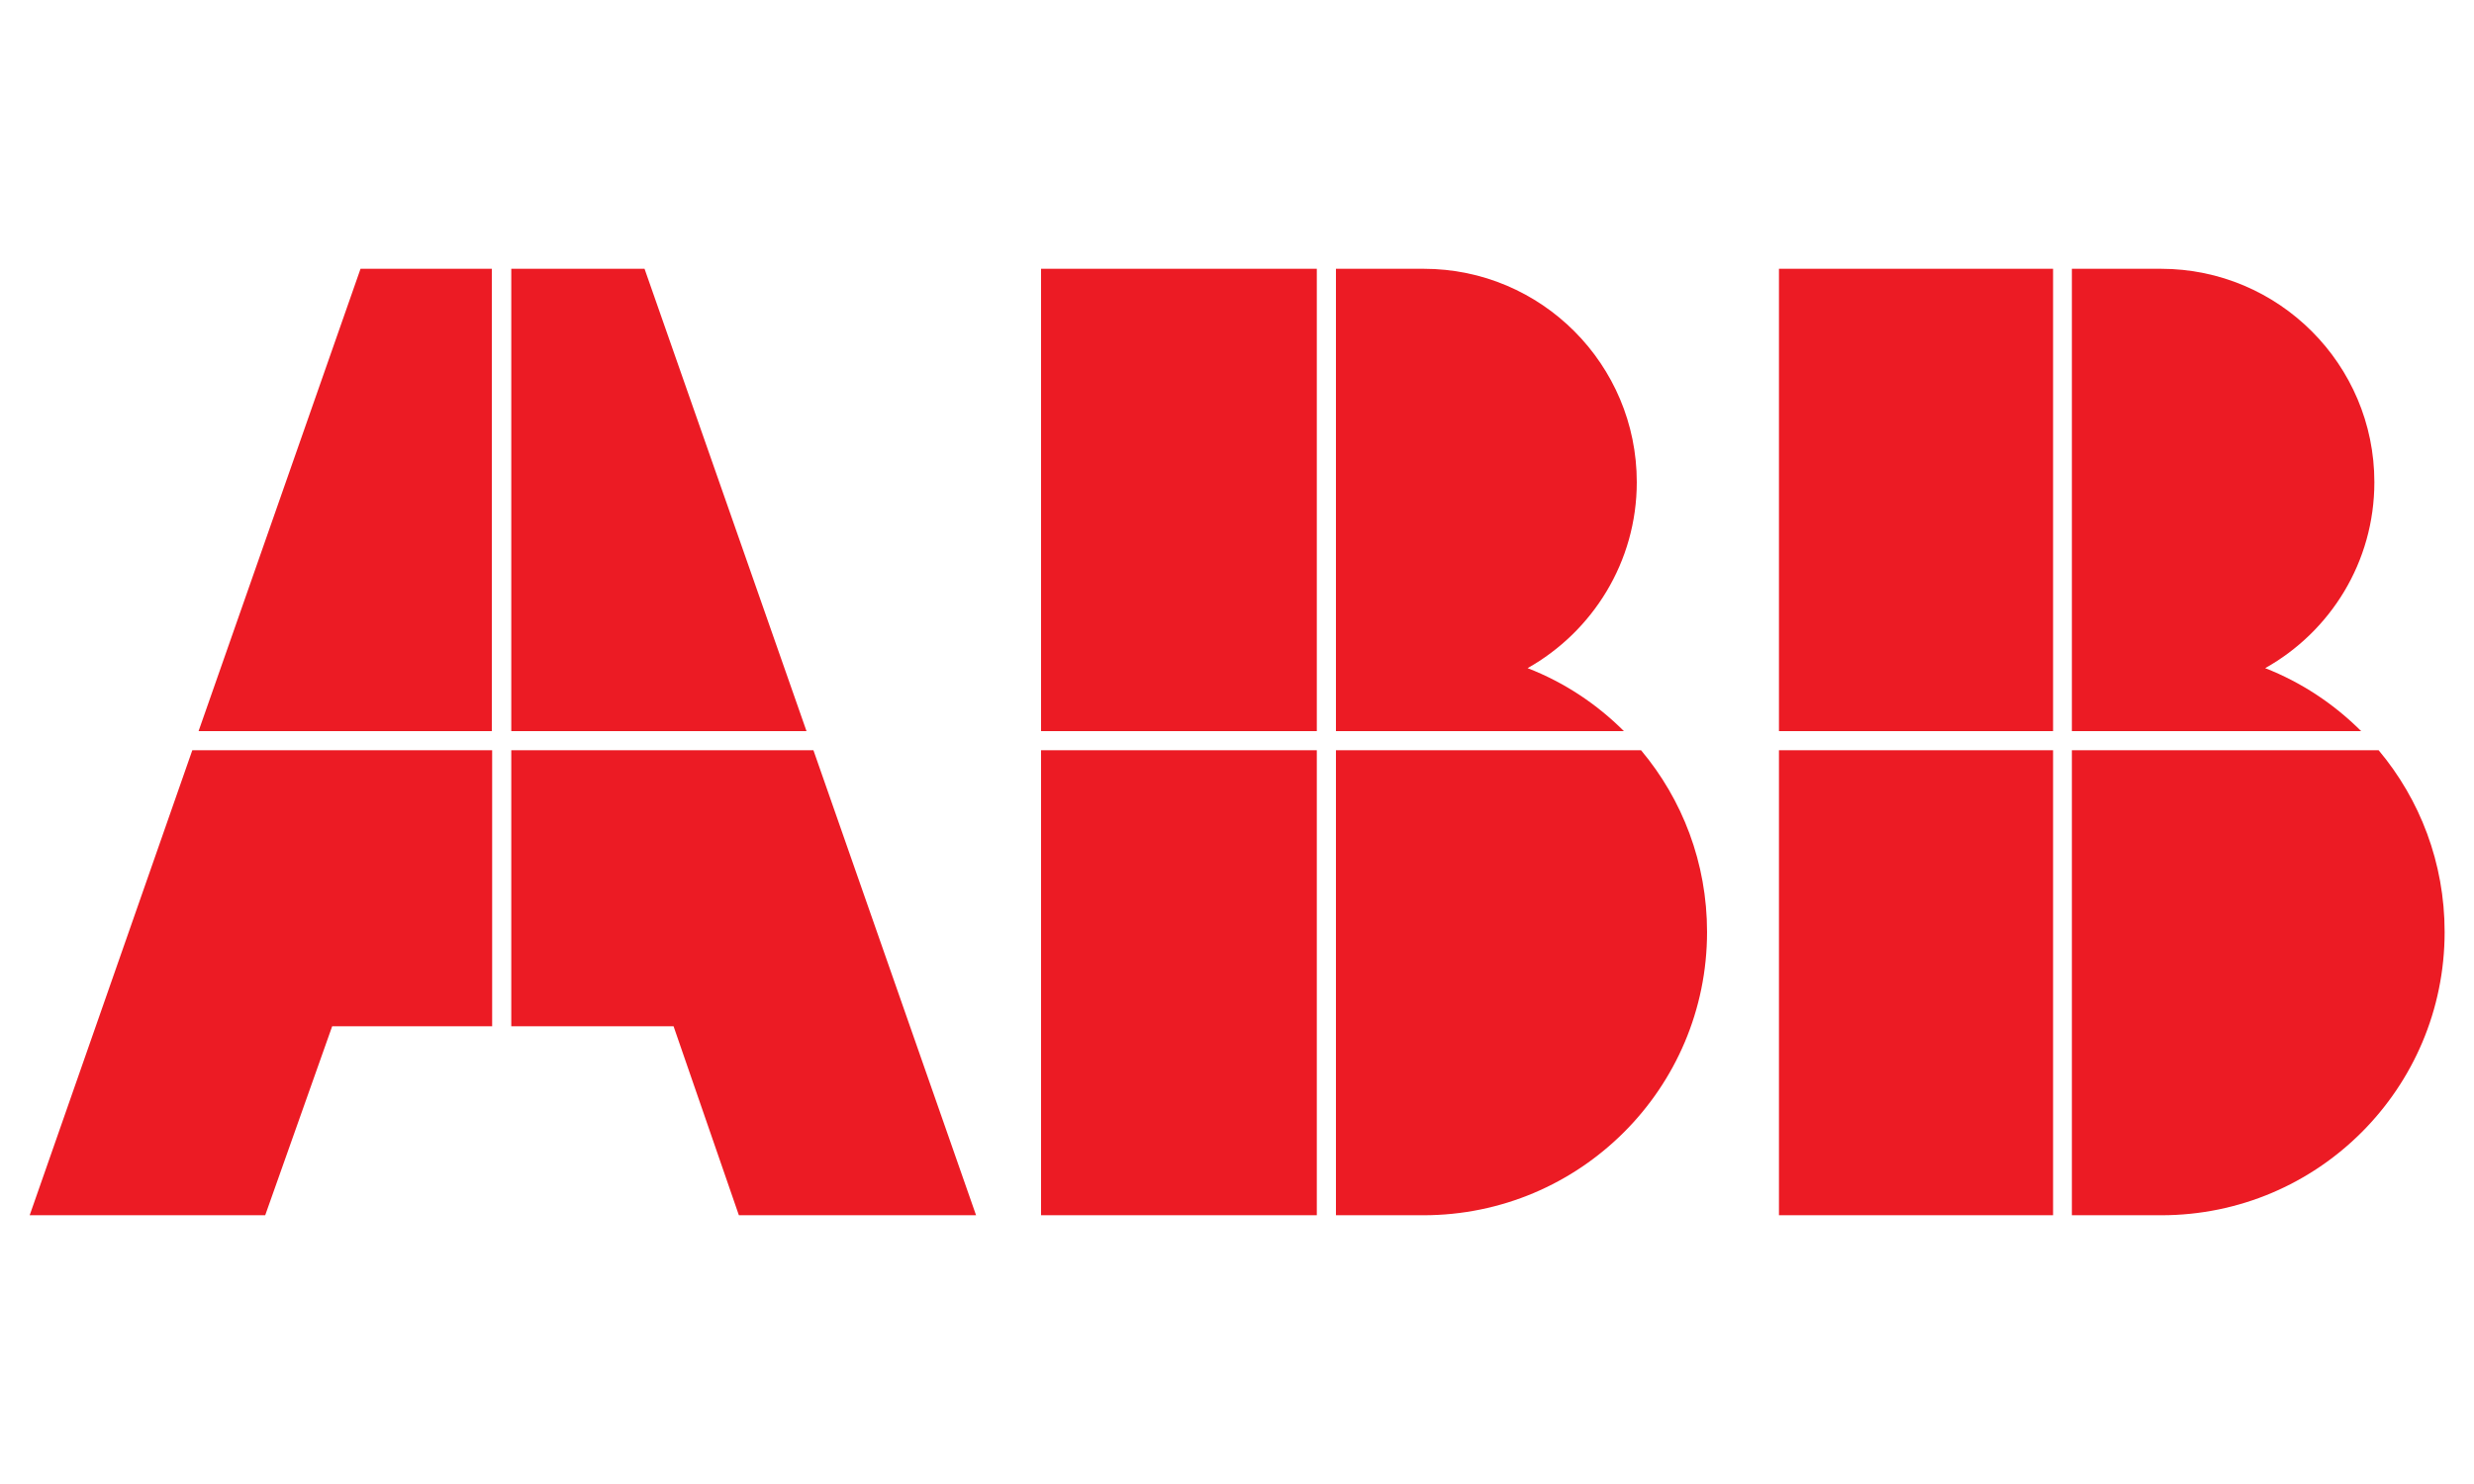 <svg enable-background="new 0 0 750 450" viewBox="0 0 750 450" xmlns="http://www.w3.org/2000/svg"><path d="m452.9 205.4-49.1 140.2h88.9v-140.2zm45.7 0v140.2h89.5l-49.1-140.2zm-96.7 146-49.3 141h71.4l20.3-57.3h48.5v-83.7zm96.7 0v83.7h49.2l19.8 57.3h71.9l-49.3-141zm160.6-146v140.2h83.6v-140.2zm89.4 0v140.2h87.3c-8.2-8.2-18.1-14.8-29.2-19.1 19.7-11.1 33.1-32.2 33.1-56.4 0-35.7-28.9-64.7-64.6-64.7-.3 0-.5 0-.8 0zm-89.4 146v141h83.6v-141zm89.4 0v141h25.7.8c47.5 0 86-38.5 86-85.9 0-21-7.5-40.2-20-55.1zm134.3-146v140.2h83.1v-140.2zm88.8 0v140.2h87.7c-8.2-8.2-18.1-14.8-29.1-19.1 19.8-11.1 33.1-32.2 33.1-56.4 0-35.7-29-64.7-64.7-64.7-.3 0-.5 0-.8 0zm-88.8 146v141h83.1v-141zm88.8 0v141h26.3.8c47.5 0 85.9-38.5 85.9-85.9 0-21-7.5-40.2-20-55.1z" fill="#ec1b24" transform="translate(-343.604 -123.894)"/></svg>